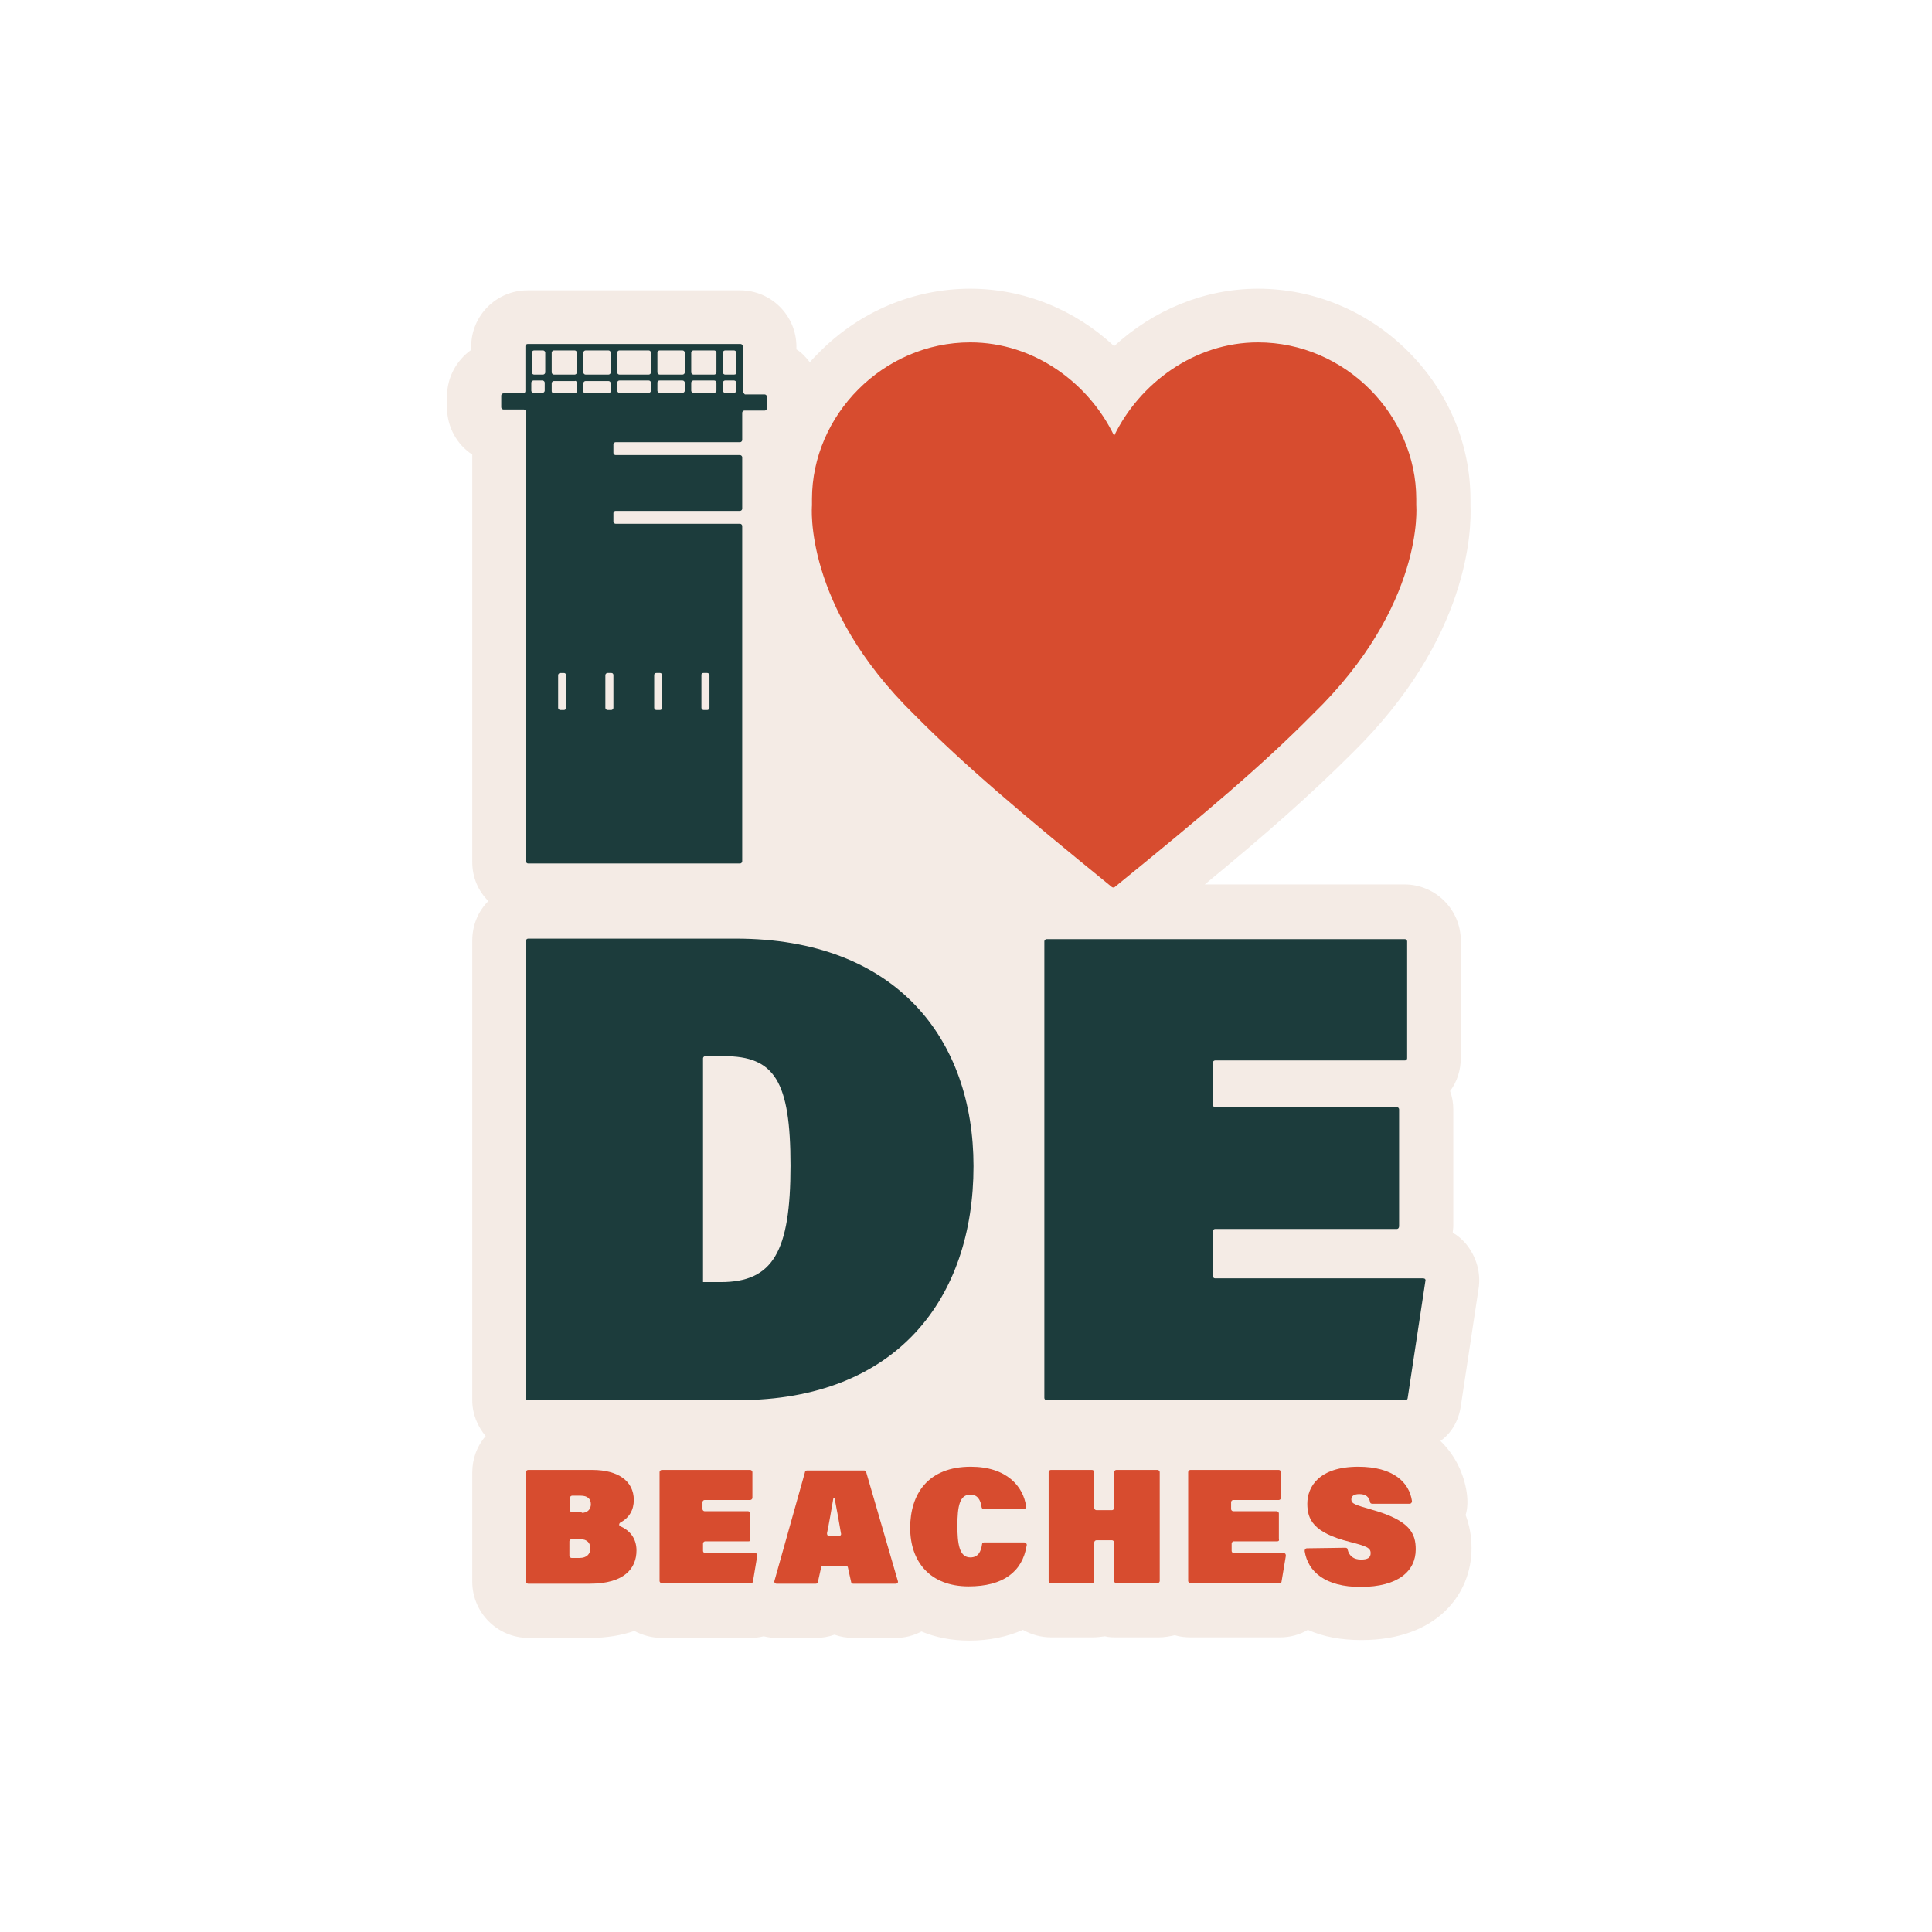 <?xml version="1.0" encoding="utf-8"?>
<!-- Generator: Adobe Illustrator 28.0.0, SVG Export Plug-In . SVG Version: 6.00 Build 0)  -->
<svg version="1.1" id="Layer_1" xmlns="http://www.w3.org/2000/svg" xmlns:xlink="http://www.w3.org/1999/xlink" x="0px" y="0px"
	 viewBox="0 0 360 360" style="enable-background:new 0 0 360 360;" xml:space="preserve">
<style type="text/css">
	.st0{fill:#F4EBE5;}
	.st1{fill:#1C3C3C;}
	.st2{fill:#D74C2F;}
</style>
<g>
	<path class="st0" d="M272.2,262l3.3-21.8c0.5-3-0.4-6.1-2.4-8.5c-0.7-0.8-1.5-1.5-2.4-2c0-0.4,0.1-0.8,0.1-1.2v-21.8
		c0-1.2-0.2-2.3-0.6-3.4c1.3-1.7,2-3.9,2-6.2v-21.8c0-5.8-4.7-10.5-10.5-10.5h-37.2c11.3-9.3,19.7-16.7,27.5-24.5
		c21.8-21.4,22.2-41.6,22-46.2c0-0.3,0-0.7,0-1c0-10.3-4.1-20.1-11.6-27.6c-7.5-7.5-17.5-11.7-28-11.7c-10,0-19.5,4-26.8,10.7
		c-7.3-6.8-16.8-10.7-26.8-10.7c-10.5,0-20.5,4.2-28,11.7c-0.7,0.7-1.3,1.3-1.9,2c-0.7-0.9-1.5-1.8-2.5-2.4v-0.5
		c0-5.8-4.7-10.5-10.5-10.5H98.3c-5.8,0-10.5,4.7-10.5,10.5v0.6c-2.7,1.9-4.5,5.1-4.5,8.6V76c0,3.6,1.9,6.9,4.7,8.7v75.9
		c0,2.9,1.1,5.4,3,7.3c-1.9,1.9-3,4.5-3,7.4v85.6c0,2.6,1,4.9,2.5,6.7c-1.6,1.8-2.5,4.2-2.5,6.8v20.3c0,5.8,4.7,10.5,10.5,10.5H110
		c3.1,0,5.9-0.5,8.2-1.3c1.5,0.8,3.3,1.3,5.1,1.3h16.6c0.8,0,1.6-0.1,2.4-0.3c0.8,0.2,1.6,0.3,2.4,0.3h7.3c1.2,0,2.4-0.2,3.5-0.6
		c1.1,0.4,2.3,0.6,3.5,0.6h7.9c1.7,0,3.3-0.4,4.8-1.2c2.6,1.1,5.6,1.7,8.9,1.7c3.7,0,7.1-0.7,10-2c1.6,0.9,3.4,1.4,5.3,1.4h7.7
		c0.8,0,1.5-0.1,2.3-0.2c0.7,0.2,1.5,0.2,2.3,0.2h7.7c1.1,0,2.1-0.2,3-0.4c1,0.3,2,0.4,3,0.4h16.6c1.9,0,3.7-0.5,5.2-1.4
		c2.9,1.3,6.2,1.9,10,1.9c14.1,0,20.5-8.6,20.5-17.1c0-2.3-0.4-4.3-1.1-6.2c0.4-1.3,0.4-2.8,0.2-4.2c-0.5-3.3-2-6.8-4.9-9.6
		C270.4,267.1,271.8,264.8,272.2,262z"/>
	<path class="st1" d="M138.4,72.9v-8.4c0-0.2-0.2-0.4-0.4-0.4H98.3c-0.2,0-0.4,0.2-0.4,0.4v8.4c0,0.2-0.2,0.4-0.4,0.4h-3.7
		c-0.2,0-0.4,0.2-0.4,0.4v2.2c0,0.2,0.2,0.4,0.4,0.4h3.8c0.2,0,0.4,0.2,0.4,0.4v83.8c0,0.2,0.2,0.4,0.4,0.4h39.5
		c0.2,0,0.4-0.2,0.4-0.4V98c0-0.2-0.2-0.4-0.4-0.4h-23.2c-0.2,0-0.4-0.2-0.4-0.4v-1.6c0-0.2,0.2-0.4,0.4-0.4h23.2
		c0.2,0,0.4-0.2,0.4-0.4v-9.6c0-0.2-0.2-0.4-0.4-0.4h-23.2c-0.2,0-0.4-0.2-0.4-0.4v-1.6c0-0.2,0.2-0.4,0.4-0.4h23.2
		c0.2,0,0.4-0.2,0.4-0.4v-5.1c0-0.2,0.2-0.4,0.4-0.4h3.8c0.2,0,0.4-0.2,0.4-0.4v-2.2c0-0.2-0.2-0.4-0.4-0.4h-3.7
		C138.6,73.3,138.4,73.1,138.4,72.9z M108.7,72.9v-1.5c0-0.2,0.2-0.4,0.4-0.4h4.3c0.2,0,0.4,0.2,0.4,0.4v1.5c0,0.2-0.2,0.4-0.4,0.4
		h-4.3C108.8,73.3,108.7,73.1,108.7,72.9z M127.2,69.8h-4.3c-0.2,0-0.4-0.2-0.4-0.4v-3.7c0-0.2,0.2-0.4,0.4-0.4h4.3
		c0.2,0,0.4,0.2,0.4,0.4v3.7C127.6,69.6,127.4,69.8,127.2,69.8z M129.2,65.3h3.9c0.2,0,0.4,0.2,0.4,0.4v3.7c0,0.2-0.2,0.4-0.4,0.4
		h-3.9c-0.2,0-0.4-0.2-0.4-0.4v-3.7C128.8,65.5,129,65.3,129.2,65.3z M120.9,69.8h-5.5c-0.2,0-0.4-0.2-0.4-0.4v-3.7
		c0-0.2,0.2-0.4,0.4-0.4h5.5c0.2,0,0.4,0.2,0.4,0.4v3.7C121.3,69.6,121.1,69.8,120.9,69.8z M113.4,69.8h-4.3c-0.2,0-0.4-0.2-0.4-0.4
		v-3.7c0-0.2,0.2-0.4,0.4-0.4h4.3c0.2,0,0.4,0.2,0.4,0.4v3.7C113.8,69.6,113.6,69.8,113.4,69.8z M107.1,69.8h-3.9
		c-0.2,0-0.4-0.2-0.4-0.4v-3.7c0-0.2,0.2-0.4,0.4-0.4h3.9c0.2,0,0.4,0.2,0.4,0.4v3.7C107.5,69.6,107.3,69.8,107.1,69.8z M107.5,71.4
		v1.5c0,0.2-0.2,0.4-0.4,0.4h-3.9c-0.2,0-0.4-0.2-0.4-0.4v-1.5c0-0.2,0.2-0.4,0.4-0.4h3.9C107.3,70.9,107.5,71.1,107.5,71.4z
		 M115.4,70.9h5.5c0.2,0,0.4,0.2,0.4,0.4v1.5c0,0.2-0.2,0.4-0.4,0.4h-5.5c-0.2,0-0.4-0.2-0.4-0.4v-1.5
		C115,71.1,115.2,70.9,115.4,70.9z M122.9,70.9h4.3c0.2,0,0.4,0.2,0.4,0.4v1.5c0,0.2-0.2,0.4-0.4,0.4h-4.3c-0.2,0-0.4-0.2-0.4-0.4
		v-1.5C122.5,71.1,122.6,70.9,122.9,70.9z M129.2,70.9h3.9c0.2,0,0.4,0.2,0.4,0.4v1.5c0,0.2-0.2,0.4-0.4,0.4h-3.9
		c-0.2,0-0.4-0.2-0.4-0.4v-1.5C128.8,71.1,129,70.9,129.2,70.9z M135.1,70.9h1.7c0.2,0,0.4,0.2,0.4,0.4v1.5c0,0.2-0.2,0.4-0.4,0.4
		h-1.7c-0.2,0-0.4-0.2-0.4-0.4v-1.5C134.7,71.1,134.9,70.9,135.1,70.9z M136.8,69.8h-1.7c-0.2,0-0.4-0.2-0.4-0.4v-3.7
		c0-0.2,0.2-0.4,0.4-0.4h1.7c0.2,0,0.4,0.2,0.4,0.4v3.7C137.3,69.6,137.1,69.8,136.8,69.8z M101.6,65.7v3.7c0,0.2-0.2,0.4-0.4,0.4
		h-1.7c-0.2,0-0.4-0.2-0.4-0.4v-3.7c0-0.2,0.2-0.4,0.4-0.4h1.7C101.4,65.3,101.6,65.5,101.6,65.7z M99.4,70.9h1.7
		c0.2,0,0.4,0.2,0.4,0.4v1.5c0,0.2-0.2,0.4-0.4,0.4h-1.7c-0.2,0-0.4-0.2-0.4-0.4v-1.5C99,71.1,99.2,70.9,99.4,70.9z M105.1,132.3
		h-0.7c-0.2,0-0.4-0.2-0.4-0.4v-6.1c0-0.2,0.2-0.4,0.4-0.4h0.7c0.2,0,0.4,0.2,0.4,0.4v6.1C105.5,132.1,105.3,132.3,105.1,132.3z
		 M131.1,125.4h0.7c0.2,0,0.4,0.2,0.4,0.4v6.1c0,0.2-0.2,0.4-0.4,0.4h-0.7c-0.2,0-0.4-0.2-0.4-0.4v-6.1
		C130.7,125.5,130.8,125.4,131.1,125.4z M122.3,125.4h0.7c0.2,0,0.4,0.2,0.4,0.4v6.1c0,0.2-0.2,0.4-0.4,0.4h-0.7
		c-0.2,0-0.4-0.2-0.4-0.4v-6.1C121.9,125.5,122.1,125.4,122.3,125.4z M114.3,125.8v6.1c0,0.2-0.2,0.4-0.4,0.4h-0.7
		c-0.2,0-0.4-0.2-0.4-0.4v-6.1c0-0.2,0.2-0.4,0.4-0.4h0.7C114.1,125.4,114.3,125.5,114.3,125.8z"/>
	<path class="st2" d="M263.9,94.2L263.9,94.2c0-0.4,0-0.8,0-1.2c0-15.6-13.2-29.2-29.5-29.2c-11.9,0-22.1,7.7-26.8,17.4l0,0
		c-4.7-9.8-14.9-17.4-26.8-17.4c-16.3,0-29.5,13.6-29.5,29.2c0,0.4,0,0.8,0,1.2l0,0c0,0-1.7,18.6,19,38.9
		c9.3,9.4,19.8,18.3,36.9,32.2c0.2,0.1,0.4,0.1,0.5,0c17.1-13.9,27.6-22.8,36.9-32.2C265.5,112.8,263.9,94.2,263.9,94.2z"/>
	<g>
		<path class="st1" d="M98,175.3c0-0.2,0.2-0.4,0.4-0.4h38.7c30,0,44.3,18.8,44.3,42.4c0,24.4-14.1,43.6-43.9,43.6H98V175.3z
			 M131,238.9h3.3c9.7,0,13-5.6,13-21.7c0-15.8-3-20.4-12.4-20.4h-3.5c-0.2,0-0.4,0.2-0.4,0.4L131,238.9L131,238.9z"/>
		<path class="st1" d="M260.3,229h-33.9c-0.2,0-0.4,0.2-0.4,0.4v8.4c0,0.2,0.2,0.4,0.4,0.4h38.8c0.3,0,0.5,0.2,0.4,0.5l-3.3,21.8
			c0,0.2-0.2,0.4-0.4,0.4H195c-0.2,0-0.4-0.2-0.4-0.4v-85.1c0-0.2,0.2-0.4,0.4-0.4h66.8c0.2,0,0.4,0.2,0.4,0.4v21.8
			c0,0.2-0.2,0.4-0.4,0.4h-35.4c-0.2,0-0.4,0.2-0.4,0.4v7.9c0,0.2,0.2,0.4,0.4,0.4h33.9c0.2,0,0.4,0.2,0.4,0.4v21.8
			C260.7,228.8,260.5,229,260.3,229z"/>
	</g>
	<g>
		<path class="st2" d="M98,274.3c0-0.2,0.2-0.4,0.4-0.4h12c4.8,0,7.7,2.1,7.7,5.6c0,1.8-0.8,3.3-2.5,4.2c-0.3,0.2-0.3,0.6,0,0.7
			c1.6,0.7,3,2.1,3,4.5c0,3.3-2.2,6.2-8.7,6.2H98.4c-0.2,0-0.4-0.2-0.4-0.4V274.3z M108.4,281.9c1.2,0,1.7-0.8,1.7-1.6
			c0-1-0.6-1.6-1.9-1.6h-1.6c-0.2,0-0.4,0.2-0.4,0.4v2.3c0,0.2,0.2,0.4,0.4,0.4h1.8V281.9z M106.1,289.9c0,0.2,0.2,0.4,0.4,0.4h1.5
			c1.3,0,2-0.7,2-1.8c0-0.9-0.5-1.7-1.9-1.7h-1.6c-0.2,0-0.4,0.2-0.4,0.4V289.9z"/>
		<path class="st2" d="M139.5,287.2h-8.1c-0.2,0-0.4,0.2-0.4,0.4v1.4c0,0.2,0.2,0.4,0.4,0.4h9.3c0.3,0,0.4,0.2,0.4,0.5l-0.8,4.8
			c0,0.2-0.2,0.3-0.4,0.3h-16.6c-0.2,0-0.4-0.2-0.4-0.4v-20.3c0-0.2,0.2-0.4,0.4-0.4h16.5c0.2,0,0.4,0.2,0.4,0.4v4.8
			c0,0.2-0.2,0.4-0.4,0.4h-8.5c-0.2,0-0.4,0.2-0.4,0.4v1.3c0,0.2,0.2,0.4,0.4,0.4h8.1c0.2,0,0.4,0.2,0.4,0.4v4.8
			C139.9,287.1,139.7,287.2,139.5,287.2z"/>
		<path class="st2" d="M153,292.1l-0.6,2.7c0,0.2-0.2,0.3-0.4,0.3h-7.3c-0.3,0-0.5-0.3-0.4-0.5l5.7-20.3c0-0.2,0.2-0.3,0.4-0.3H161
			c0.2,0,0.3,0.1,0.4,0.3l5.9,20.3c0.1,0.3-0.1,0.5-0.4,0.5H159c-0.2,0-0.4-0.1-0.4-0.3l-0.6-2.7c0-0.2-0.2-0.3-0.4-0.3h-4.3
			C153.2,291.8,153,291.9,153,292.1z M156.3,286.2c0.3,0,0.5-0.2,0.4-0.5c-0.3-1.8-0.8-4.6-1.2-6.6h-0.2c-0.4,2.3-0.8,4.7-1.2,6.6
			c0,0.3,0.1,0.5,0.4,0.5H156.3z"/>
		<path class="st2" d="M190.9,287.5c0.3,0,0.5,0.2,0.4,0.5c-0.8,4.9-4.4,7.6-10.8,7.6c-7.2,0-10.9-4.6-10.9-10.9s3.3-11.4,11.3-11.4
			c6.7,0,9.8,3.7,10.3,7.4c0,0.3-0.2,0.5-0.4,0.5h-7.5c-0.2,0-0.4-0.2-0.4-0.4c-0.2-1.4-0.8-2.3-2.1-2.3c-2,0-2.4,2.2-2.4,5.8
			c0,3.2,0.3,5.9,2.4,5.9c1.5,0,2-1.1,2.2-2.5c0-0.2,0.2-0.3,0.4-0.3h7.5V287.5z"/>
		<path class="st2" d="M195.8,273.9h7.7c0.2,0,0.4,0.2,0.4,0.4v6.7c0,0.2,0.2,0.4,0.4,0.4h2.9c0.2,0,0.4-0.2,0.4-0.4v-6.7
			c0-0.2,0.2-0.4,0.4-0.4h7.7c0.2,0,0.4,0.2,0.4,0.4v20.3c0,0.2-0.2,0.4-0.4,0.4H208c-0.2,0-0.4-0.2-0.4-0.4v-7.2
			c0-0.2-0.2-0.4-0.4-0.4h-2.9c-0.2,0-0.4,0.2-0.4,0.4v7.2c0,0.2-0.2,0.4-0.4,0.4h-7.7c-0.2,0-0.4-0.2-0.4-0.4v-20.3
			C195.4,274.1,195.6,273.9,195.8,273.9z"/>
		<path class="st2" d="M238,287.2h-8.1c-0.2,0-0.4,0.2-0.4,0.4v1.4c0,0.2,0.2,0.4,0.4,0.4h9.3c0.3,0,0.4,0.2,0.4,0.5l-0.8,4.8
			c0,0.2-0.2,0.3-0.4,0.3h-16.6c-0.2,0-0.4-0.2-0.4-0.4v-20.3c0-0.2,0.2-0.4,0.4-0.4h16.5c0.2,0,0.4,0.2,0.4,0.4v4.8
			c0,0.2-0.2,0.4-0.4,0.4h-8.5c-0.2,0-0.4,0.2-0.4,0.4v1.3c0,0.2,0.2,0.4,0.4,0.4h8.1c0.2,0,0.4,0.2,0.4,0.4v4.8
			C238.4,287.1,238.2,287.2,238,287.2z"/>
		<path class="st2" d="M250.7,288.4c0.2,0,0.4,0.1,0.4,0.3c0.3,1.3,1.2,1.9,2.5,1.9c1.2,0,1.8-0.3,1.8-1.2c0-1-0.8-1.3-3.9-2.1
			c-6.8-1.7-7.9-4.2-7.9-7.1c0-3.1,2.1-6.9,9.5-6.9c6.5,0,9.5,2.9,10,6.4c0,0.3-0.2,0.5-0.4,0.5h-7c-0.2,0-0.4-0.1-0.4-0.3
			c-0.2-0.9-0.7-1.5-2-1.5c-0.9,0-1.5,0.3-1.5,1c0,0.8,0.7,1,3.8,1.9c7.1,2,8.2,4.4,8.2,7.4c0,4-3.2,7-10.3,7
			c-6.5,0-9.8-2.8-10.4-6.7c0-0.3,0.2-0.5,0.4-0.5L250.7,288.4L250.7,288.4z"/>
	</g>
</g>
</svg>
